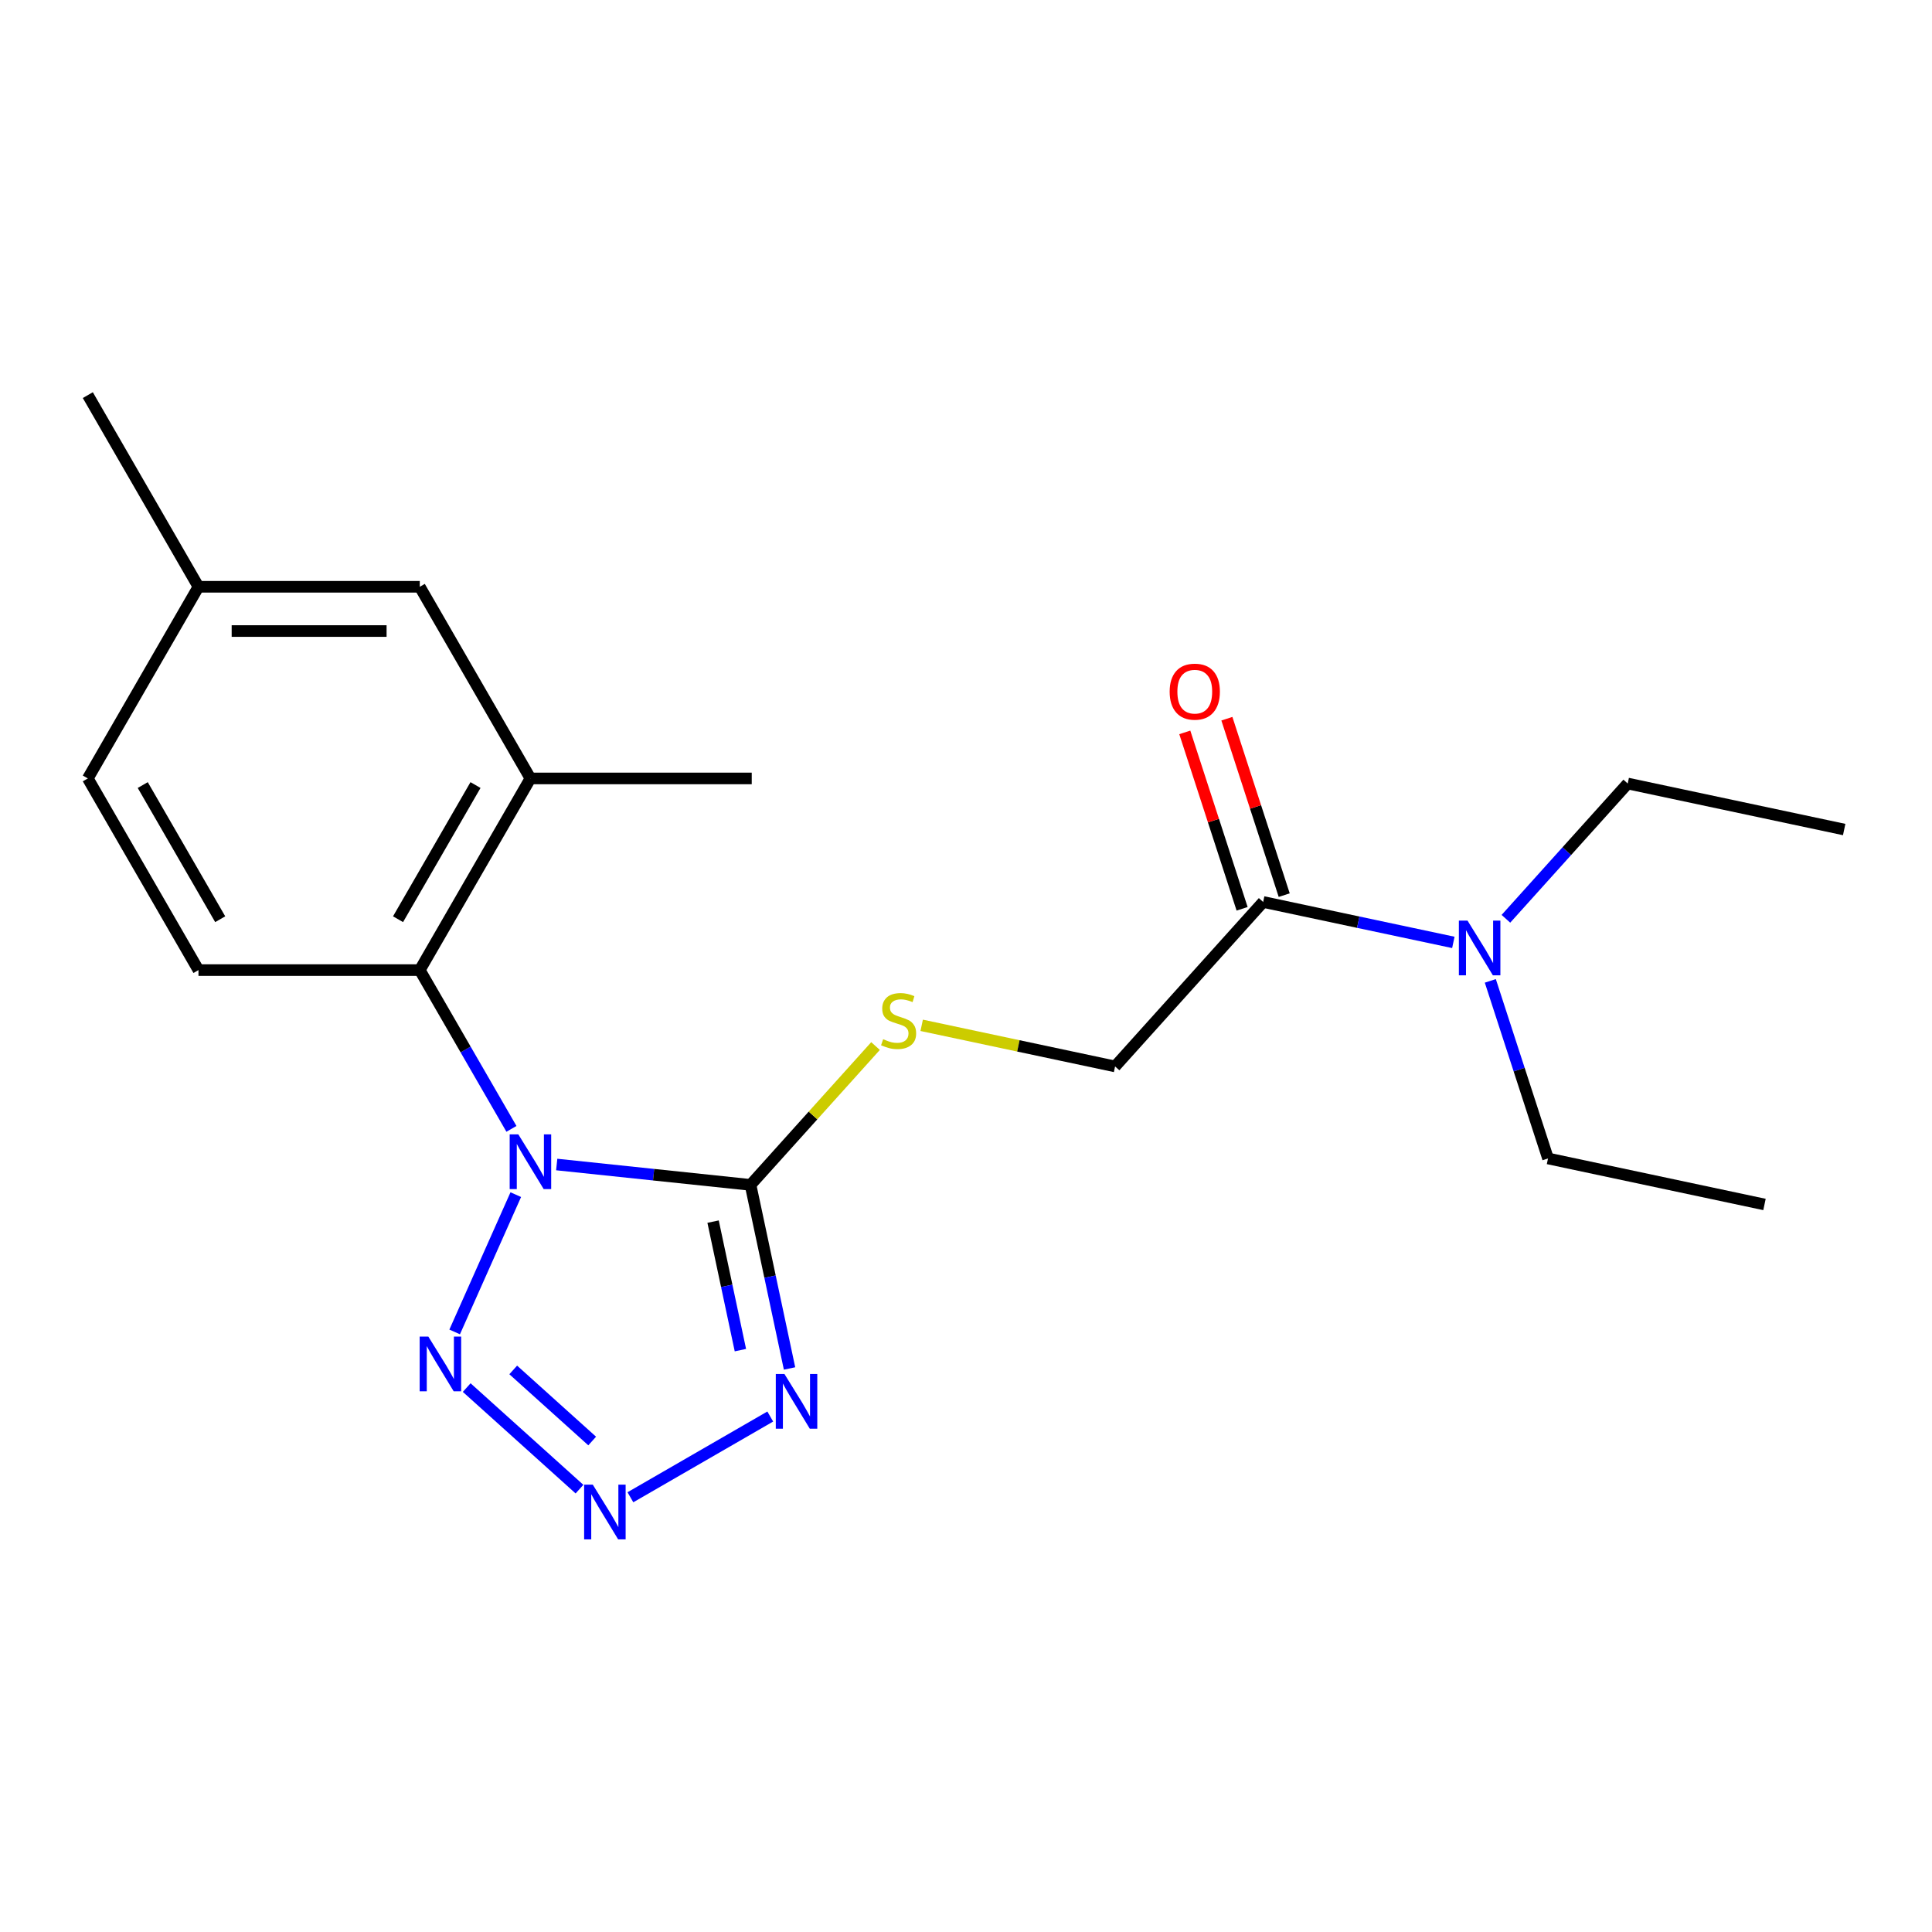 <?xml version='1.0' encoding='iso-8859-1'?>
<svg version='1.1' baseProfile='full'
              xmlns='http://www.w3.org/2000/svg'
                      xmlns:rdkit='http://www.rdkit.org/xml'
                      xmlns:xlink='http://www.w3.org/1999/xlink'
                  xml:space='preserve'
width='1000px' height='1000px' viewBox='0 0 1000 1000'>
<!-- END OF HEADER -->
<rect style='opacity:1.0;fill:#FFFFFF;stroke:none' width='1000' height='1000' x='0' y='0'> </rect>
<path class='bond-0' d='M 288.154,602.75 L 338.312,608.022' style='fill:none;fill-rule:evenodd;stroke:#0000FF;stroke-width:6px;stroke-linecap:butt;stroke-linejoin:miter;stroke-opacity:1' />
<path class='bond-0' d='M 338.312,608.022 L 388.47,613.294' style='fill:none;fill-rule:evenodd;stroke:#000000;stroke-width:6px;stroke-linecap:butt;stroke-linejoin:miter;stroke-opacity:1' />
<path class='bond-2' d='M 266.97,618.344 L 235.331,689.407' style='fill:none;fill-rule:evenodd;stroke:#0000FF;stroke-width:6px;stroke-linecap:butt;stroke-linejoin:miter;stroke-opacity:1' />
<path class='bond-4' d='M 264.721,584.296 L 240.999,543.208' style='fill:none;fill-rule:evenodd;stroke:#0000FF;stroke-width:6px;stroke-linecap:butt;stroke-linejoin:miter;stroke-opacity:1' />
<path class='bond-4' d='M 240.999,543.208 L 217.276,502.119' style='fill:none;fill-rule:evenodd;stroke:#000000;stroke-width:6px;stroke-linecap:butt;stroke-linejoin:miter;stroke-opacity:1' />
<path class='bond-1' d='M 388.47,613.294 L 398.569,660.804' style='fill:none;fill-rule:evenodd;stroke:#000000;stroke-width:6px;stroke-linecap:butt;stroke-linejoin:miter;stroke-opacity:1' />
<path class='bond-1' d='M 398.569,660.804 L 408.667,708.314' style='fill:none;fill-rule:evenodd;stroke:#0000FF;stroke-width:6px;stroke-linecap:butt;stroke-linejoin:miter;stroke-opacity:1' />
<path class='bond-1' d='M 369.091,632.31 L 376.16,665.567' style='fill:none;fill-rule:evenodd;stroke:#000000;stroke-width:6px;stroke-linecap:butt;stroke-linejoin:miter;stroke-opacity:1' />
<path class='bond-1' d='M 376.16,665.567 L 383.229,698.824' style='fill:none;fill-rule:evenodd;stroke:#0000FF;stroke-width:6px;stroke-linecap:butt;stroke-linejoin:miter;stroke-opacity:1' />
<path class='bond-5' d='M 388.47,613.294 L 420.822,577.363' style='fill:none;fill-rule:evenodd;stroke:#000000;stroke-width:6px;stroke-linecap:butt;stroke-linejoin:miter;stroke-opacity:1' />
<path class='bond-5' d='M 420.822,577.363 L 453.174,541.433' style='fill:none;fill-rule:evenodd;stroke:#CCCC00;stroke-width:6px;stroke-linecap:butt;stroke-linejoin:miter;stroke-opacity:1' />
<path class='bond-21' d='M 398.682,733.192 L 326.296,774.985' style='fill:none;fill-rule:evenodd;stroke:#0000FF;stroke-width:6px;stroke-linecap:butt;stroke-linejoin:miter;stroke-opacity:1' />
<path class='bond-3' d='M 241.563,718.213 L 299.939,770.775' style='fill:none;fill-rule:evenodd;stroke:#0000FF;stroke-width:6px;stroke-linecap:butt;stroke-linejoin:miter;stroke-opacity:1' />
<path class='bond-3' d='M 265.649,709.073 L 306.512,745.866' style='fill:none;fill-rule:evenodd;stroke:#0000FF;stroke-width:6px;stroke-linecap:butt;stroke-linejoin:miter;stroke-opacity:1' />
<path class='bond-6' d='M 217.276,502.119 L 274.55,402.918' style='fill:none;fill-rule:evenodd;stroke:#000000;stroke-width:6px;stroke-linecap:butt;stroke-linejoin:miter;stroke-opacity:1' />
<path class='bond-6' d='M 206.027,475.784 L 246.119,406.343' style='fill:none;fill-rule:evenodd;stroke:#000000;stroke-width:6px;stroke-linecap:butt;stroke-linejoin:miter;stroke-opacity:1' />
<path class='bond-8' d='M 217.276,502.119 L 102.728,502.119' style='fill:none;fill-rule:evenodd;stroke:#000000;stroke-width:6px;stroke-linecap:butt;stroke-linejoin:miter;stroke-opacity:1' />
<path class='bond-10' d='M 477.061,530.707 L 527.111,541.345' style='fill:none;fill-rule:evenodd;stroke:#CCCC00;stroke-width:6px;stroke-linecap:butt;stroke-linejoin:miter;stroke-opacity:1' />
<path class='bond-10' d='M 527.111,541.345 L 577.162,551.984' style='fill:none;fill-rule:evenodd;stroke:#000000;stroke-width:6px;stroke-linecap:butt;stroke-linejoin:miter;stroke-opacity:1' />
<path class='bond-11' d='M 274.55,402.918 L 217.276,303.717' style='fill:none;fill-rule:evenodd;stroke:#000000;stroke-width:6px;stroke-linecap:butt;stroke-linejoin:miter;stroke-opacity:1' />
<path class='bond-15' d='M 274.55,402.918 L 389.097,402.918' style='fill:none;fill-rule:evenodd;stroke:#000000;stroke-width:6px;stroke-linecap:butt;stroke-linejoin:miter;stroke-opacity:1' />
<path class='bond-7' d='M 653.809,466.858 L 577.162,551.984' style='fill:none;fill-rule:evenodd;stroke:#000000;stroke-width:6px;stroke-linecap:butt;stroke-linejoin:miter;stroke-opacity:1' />
<path class='bond-9' d='M 653.809,466.858 L 703.03,477.32' style='fill:none;fill-rule:evenodd;stroke:#000000;stroke-width:6px;stroke-linecap:butt;stroke-linejoin:miter;stroke-opacity:1' />
<path class='bond-9' d='M 703.03,477.32 L 752.25,487.783' style='fill:none;fill-rule:evenodd;stroke:#0000FF;stroke-width:6px;stroke-linecap:butt;stroke-linejoin:miter;stroke-opacity:1' />
<path class='bond-12' d='M 664.703,463.319 L 649.868,417.66' style='fill:none;fill-rule:evenodd;stroke:#000000;stroke-width:6px;stroke-linecap:butt;stroke-linejoin:miter;stroke-opacity:1' />
<path class='bond-12' d='M 649.868,417.66 L 635.032,372.001' style='fill:none;fill-rule:evenodd;stroke:#FF0000;stroke-width:6px;stroke-linecap:butt;stroke-linejoin:miter;stroke-opacity:1' />
<path class='bond-12' d='M 642.915,470.398 L 628.08,424.739' style='fill:none;fill-rule:evenodd;stroke:#000000;stroke-width:6px;stroke-linecap:butt;stroke-linejoin:miter;stroke-opacity:1' />
<path class='bond-12' d='M 628.08,424.739 L 613.244,379.081' style='fill:none;fill-rule:evenodd;stroke:#FF0000;stroke-width:6px;stroke-linecap:butt;stroke-linejoin:miter;stroke-opacity:1' />
<path class='bond-13' d='M 102.728,502.119 L 45.455,402.918' style='fill:none;fill-rule:evenodd;stroke:#000000;stroke-width:6px;stroke-linecap:butt;stroke-linejoin:miter;stroke-opacity:1' />
<path class='bond-13' d='M 113.978,475.784 L 73.886,406.343' style='fill:none;fill-rule:evenodd;stroke:#000000;stroke-width:6px;stroke-linecap:butt;stroke-linejoin:miter;stroke-opacity:1' />
<path class='bond-16' d='M 779.457,475.566 L 810.979,440.557' style='fill:none;fill-rule:evenodd;stroke:#0000FF;stroke-width:6px;stroke-linecap:butt;stroke-linejoin:miter;stroke-opacity:1' />
<path class='bond-16' d='M 810.979,440.557 L 842.501,405.549' style='fill:none;fill-rule:evenodd;stroke:#000000;stroke-width:6px;stroke-linecap:butt;stroke-linejoin:miter;stroke-opacity:1' />
<path class='bond-17' d='M 771.385,507.698 L 786.318,553.657' style='fill:none;fill-rule:evenodd;stroke:#0000FF;stroke-width:6px;stroke-linecap:butt;stroke-linejoin:miter;stroke-opacity:1' />
<path class='bond-17' d='M 786.318,553.657 L 801.251,599.615' style='fill:none;fill-rule:evenodd;stroke:#000000;stroke-width:6px;stroke-linecap:butt;stroke-linejoin:miter;stroke-opacity:1' />
<path class='bond-22' d='M 217.276,303.717 L 102.728,303.717' style='fill:none;fill-rule:evenodd;stroke:#000000;stroke-width:6px;stroke-linecap:butt;stroke-linejoin:miter;stroke-opacity:1' />
<path class='bond-22' d='M 200.094,326.626 L 119.911,326.626' style='fill:none;fill-rule:evenodd;stroke:#000000;stroke-width:6px;stroke-linecap:butt;stroke-linejoin:miter;stroke-opacity:1' />
<path class='bond-14' d='M 45.455,402.918 L 102.728,303.717' style='fill:none;fill-rule:evenodd;stroke:#000000;stroke-width:6px;stroke-linecap:butt;stroke-linejoin:miter;stroke-opacity:1' />
<path class='bond-18' d='M 102.728,303.717 L 45.455,204.515' style='fill:none;fill-rule:evenodd;stroke:#000000;stroke-width:6px;stroke-linecap:butt;stroke-linejoin:miter;stroke-opacity:1' />
<path class='bond-19' d='M 842.501,405.549 L 954.545,429.364' style='fill:none;fill-rule:evenodd;stroke:#000000;stroke-width:6px;stroke-linecap:butt;stroke-linejoin:miter;stroke-opacity:1' />
<path class='bond-20' d='M 801.251,599.615 L 913.295,623.431' style='fill:none;fill-rule:evenodd;stroke:#000000;stroke-width:6px;stroke-linecap:butt;stroke-linejoin:miter;stroke-opacity:1' />
<path  class='atom-0' d='M 268.29 587.16
L 277.57 602.16
Q 278.49 603.64, 279.97 606.32
Q 281.45 609, 281.53 609.16
L 281.53 587.16
L 285.29 587.16
L 285.29 615.48
L 281.41 615.48
L 271.45 599.08
Q 270.29 597.16, 269.05 594.96
Q 267.85 592.76, 267.49 592.08
L 267.49 615.48
L 263.81 615.48
L 263.81 587.16
L 268.29 587.16
' fill='#0000FF'/>
<path  class='atom-2' d='M 406.026 711.178
L 415.306 726.178
Q 416.226 727.658, 417.706 730.338
Q 419.186 733.018, 419.266 733.178
L 419.266 711.178
L 423.026 711.178
L 423.026 739.498
L 419.146 739.498
L 409.186 723.098
Q 408.026 721.178, 406.786 718.978
Q 405.586 716.778, 405.226 716.098
L 405.226 739.498
L 401.546 739.498
L 401.546 711.178
L 406.026 711.178
' fill='#0000FF'/>
<path  class='atom-3' d='M 221.699 691.805
L 230.979 706.805
Q 231.899 708.285, 233.379 710.965
Q 234.859 713.645, 234.939 713.805
L 234.939 691.805
L 238.699 691.805
L 238.699 720.125
L 234.819 720.125
L 224.859 703.725
Q 223.699 701.805, 222.459 699.605
Q 221.259 697.405, 220.899 696.725
L 220.899 720.125
L 217.219 720.125
L 217.219 691.805
L 221.699 691.805
' fill='#0000FF'/>
<path  class='atom-4' d='M 306.825 768.452
L 316.105 783.452
Q 317.025 784.932, 318.505 787.612
Q 319.985 790.292, 320.065 790.452
L 320.065 768.452
L 323.825 768.452
L 323.825 796.772
L 319.945 796.772
L 309.985 780.372
Q 308.825 778.452, 307.585 776.252
Q 306.385 774.052, 306.025 773.372
L 306.025 796.772
L 302.345 796.772
L 302.345 768.452
L 306.825 768.452
' fill='#0000FF'/>
<path  class='atom-6' d='M 457.117 537.888
Q 457.437 538.008, 458.757 538.568
Q 460.077 539.128, 461.517 539.488
Q 462.997 539.808, 464.437 539.808
Q 467.117 539.808, 468.677 538.528
Q 470.237 537.208, 470.237 534.928
Q 470.237 533.368, 469.437 532.408
Q 468.677 531.448, 467.477 530.928
Q 466.277 530.408, 464.277 529.808
Q 461.757 529.048, 460.237 528.328
Q 458.757 527.608, 457.677 526.088
Q 456.637 524.568, 456.637 522.008
Q 456.637 518.448, 459.037 516.248
Q 461.477 514.048, 466.277 514.048
Q 469.557 514.048, 473.277 515.608
L 472.357 518.688
Q 468.957 517.288, 466.397 517.288
Q 463.637 517.288, 462.117 518.448
Q 460.597 519.568, 460.637 521.528
Q 460.637 523.048, 461.397 523.968
Q 462.197 524.888, 463.317 525.408
Q 464.477 525.928, 466.397 526.528
Q 468.957 527.328, 470.477 528.128
Q 471.997 528.928, 473.077 530.568
Q 474.197 532.168, 474.197 534.928
Q 474.197 538.848, 471.557 540.968
Q 468.957 543.048, 464.597 543.048
Q 462.077 543.048, 460.157 542.488
Q 458.277 541.968, 456.037 541.048
L 457.117 537.888
' fill='#CCCC00'/>
<path  class='atom-10' d='M 759.594 476.514
L 768.874 491.514
Q 769.794 492.994, 771.274 495.674
Q 772.754 498.354, 772.834 498.514
L 772.834 476.514
L 776.594 476.514
L 776.594 504.834
L 772.714 504.834
L 762.754 488.434
Q 761.594 486.514, 760.354 484.314
Q 759.154 482.114, 758.794 481.434
L 758.794 504.834
L 755.114 504.834
L 755.114 476.514
L 759.594 476.514
' fill='#0000FF'/>
<path  class='atom-13' d='M 605.412 357.997
Q 605.412 351.197, 608.772 347.397
Q 612.132 343.597, 618.412 343.597
Q 624.692 343.597, 628.052 347.397
Q 631.412 351.197, 631.412 357.997
Q 631.412 364.877, 628.012 368.797
Q 624.612 372.677, 618.412 372.677
Q 612.172 372.677, 608.772 368.797
Q 605.412 364.917, 605.412 357.997
M 618.412 369.477
Q 622.732 369.477, 625.052 366.597
Q 627.412 363.677, 627.412 357.997
Q 627.412 352.437, 625.052 349.637
Q 622.732 346.797, 618.412 346.797
Q 614.092 346.797, 611.732 349.597
Q 609.412 352.397, 609.412 357.997
Q 609.412 363.717, 611.732 366.597
Q 614.092 369.477, 618.412 369.477
' fill='#FF0000'/>
</svg>
